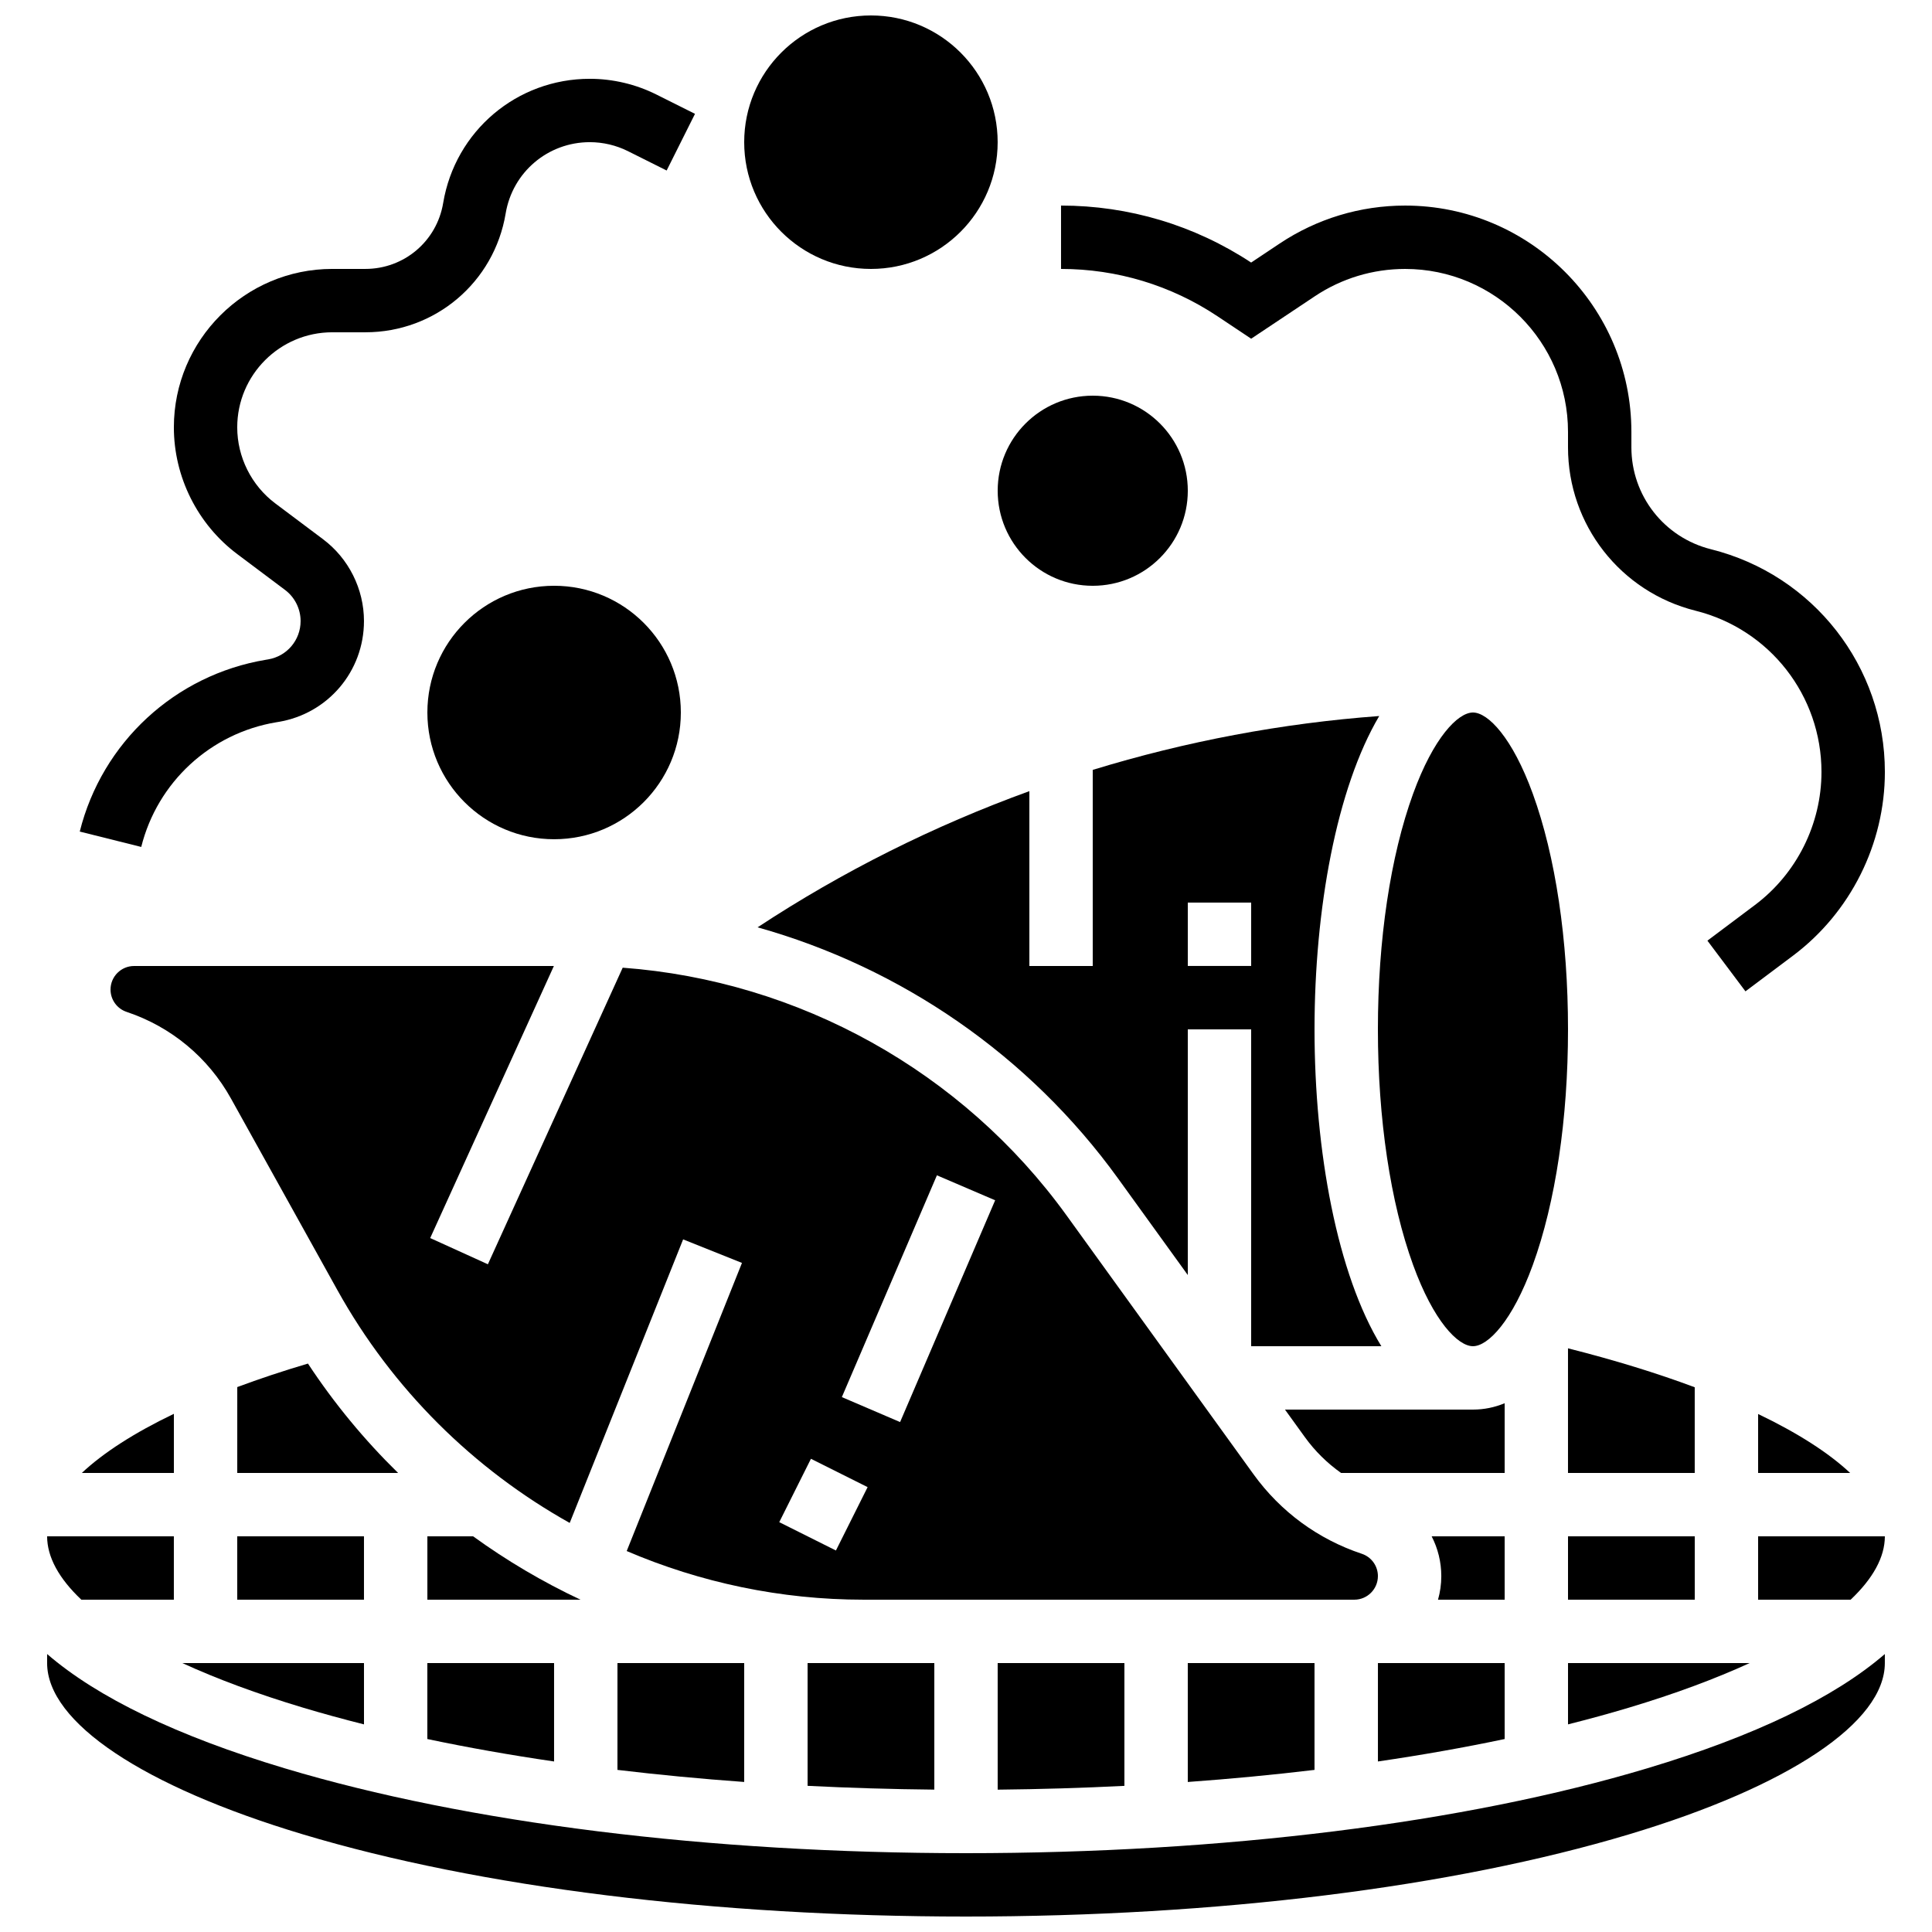 <?xml version="1.0" encoding="UTF-8"?>
<!-- Uploaded to: SVG Repo, www.svgrepo.com, Generator: SVG Repo Mixer Tools -->
<svg width="800px" height="800px" version="1.1" viewBox="144 144 512 512" xmlns="http://www.w3.org/2000/svg">
 <defs>
  <clipPath id="b">
   <path d="m156 582h488v69.902h-488z"/>
  </clipPath>
  <clipPath id="a">
   <path d="m341 148.09h68v67.906h-68z"/>
  </clipPath>
 </defs>
 <path d="m190.08 534.35v-15.672c-10.438 5.004-18.684 10.305-24.398 15.672z"/>
 <path d="m492.36 613.04v-28.305h-33.586v31.508c11.469-0.828 22.688-1.898 33.586-3.203z"/>
 <path d="m225.61 505.36c-6.652 1.973-12.914 4.055-18.73 6.227l-0.004 22.758h42.621c-8.895-8.707-16.918-18.398-23.887-28.984z"/>
 <path d="m509.16 561.69c0-2.691-1.715-5.07-4.269-5.922-11.613-3.871-21.535-11.16-28.703-21.082l-49.516-68.559c-27.613-38.238-70.961-62.227-117.65-65.68l-35.727 78.598-15.289-6.949 32.777-72.098h-111.25c-3.441 0-6.242 2.801-6.242 6.242 0 2.691 1.715 5.07 4.269 5.922 11.785 3.93 21.602 12.074 27.637 22.938l28.207 50.773c14.641 26.352 36.152 47.492 61.574 61.719l30.055-75.141 15.594 6.238-30.543 76.352c19.531 8.363 40.832 12.891 62.781 12.891h130.05c3.441 0 6.242-2.801 6.242-6.242zm-143.63-6.793-15.02-7.512 8.398-16.793 15.02 7.512zm17.004-34.035-15.434-6.617 25.191-58.777 15.434 6.617z"/>
 <path d="m441.98 617.27v-32.535h-33.586v33.543c11.348-0.117 22.562-0.449 33.586-1.008z"/>
 <path d="m224.29 596.54c5.199 1.559 10.602 3.039 16.172 4.441l-0.004-16.246h-48.129c9.137 4.191 19.848 8.172 31.961 11.805z"/>
 <path d="m542.75 584.73h-33.586v26.078c11.66-1.707 22.891-3.691 33.586-5.949z"/>
 <path d="m307.63 613.04c10.898 1.301 22.117 2.375 33.586 3.199l0.004-31.504h-33.586z"/>
 <path d="m358.02 584.73v32.535c11.023 0.555 22.238 0.891 33.586 1.004v-33.539z"/>
 <path d="m206.87 551.14h33.586v16.793h-33.586z"/>
 <path d="m269.38 551.14h-12.121v16.793h40.57c-9.984-4.699-19.512-10.316-28.449-16.793z"/>
 <path d="m257.25 604.86c10.695 2.258 21.926 4.242 33.586 5.949v-26.078h-33.586z"/>
 <path d="m344.77 389.75c38.004 10.66 71.945 33.906 95.516 66.543l18.492 25.602v-65.105h16.793v83.969h34.5c-11.688-19.031-17.707-51.629-17.707-83.969 0-31.82 5.828-63.883 17.145-83.035-25.754 1.898-51.258 6.715-75.922 14.273v51.969h-16.793v-46.336c-25.289 9.176-49.52 21.277-72.023 36.09zm114.01-6.551h16.793v16.793h-16.793z"/>
 <g clip-path="url(#b)">
  <path d="m400 635.11c-68.082 0-132.2-7.988-180.54-22.488-28.496-8.547-49.637-18.77-62.973-30.285v2.394c0 15.688 25.344 32.66 67.797 45.395 46.816 14.043 109.22 21.777 175.71 21.777s128.89-7.734 175.71-21.781c42.449-12.734 67.797-29.703 67.797-45.391v-2.394c-13.34 11.516-34.477 21.738-62.973 30.285-48.34 14.504-112.46 22.488-180.54 22.488z"/>
 </g>
 <path d="m609.92 567.93h24.523c5.914-5.598 9.062-11.273 9.062-16.793h-33.586z"/>
 <path d="m542.75 551.14h-19.348c1.645 3.191 2.555 6.785 2.555 10.551 0 2.164-0.305 4.254-0.867 6.242h17.66z"/>
 <path d="m609.92 534.35h24.391c-5.719-5.359-13.973-10.637-24.391-15.625z"/>
 <path d="m165.55 567.93h24.523v-16.793h-33.586c0 5.519 3.148 11.199 9.062 16.793z"/>
 <path d="m607.67 584.73h-48.129v16.246c5.566-1.402 10.973-2.879 16.172-4.441 12.109-3.633 22.82-7.613 31.957-11.805z"/>
 <path d="m559.54 416.79c0-23.719-3.316-45.895-9.332-62.441-5.406-14.871-11.863-21.527-15.859-21.527s-10.453 6.656-15.859 21.523c-6.016 16.551-9.332 38.727-9.332 62.445s3.316 45.895 9.332 62.441c5.406 14.871 11.863 21.527 15.859 21.527s10.453-6.656 15.859-21.523c6.016-16.551 9.332-38.727 9.332-62.445z"/>
 <path d="m542.75 515.87c-2.648 1.098-5.445 1.684-8.398 1.684h-49.82l5.273 7.301c2.684 3.715 5.926 6.898 9.59 9.492h43.355z"/>
 <path d="m559.54 551.14h33.586v16.793h-33.586z"/>
 <path d="m593.12 511.64c-9.988-3.734-21.25-7.207-33.586-10.32v33.031h33.586z"/>
 <path d="m324.43 332.82c0 18.551-15.035 33.586-33.586 33.586-18.551 0-33.586-15.035-33.586-33.586s15.035-33.586 33.586-33.586c18.551 0 33.586 15.035 33.586 33.586"/>
 <g clip-path="url(#a)">
  <path d="m408.39 181.68c0 18.551-15.035 33.59-33.586 33.59-18.551 0-33.586-15.039-33.586-33.59 0-18.547 15.035-33.586 33.586-33.586 18.551 0 33.586 15.039 33.586 33.586"/>
 </g>
 <path d="m458.78 274.05c0 13.91-11.277 25.191-25.191 25.191-13.914 0-25.191-11.281-25.191-25.191 0-13.914 11.277-25.191 25.191-25.191 13.914 0 25.191 11.277 25.191 25.191"/>
 <path d="m475.57 233.76 16.859-11.238c7.113-4.746 15.391-7.25 23.941-7.25 23.805 0 43.168 19.363 43.168 43.164v4.113c0 20.52 13.902 38.324 33.809 43.301 19.645 4.91 33.363 22.484 33.363 42.734 0 13.793-6.586 26.965-17.621 35.242l-12.605 9.457 10.078 13.434 12.609-9.457c15.242-11.43 24.34-29.625 24.34-48.676 0-27.973-18.953-52.242-46.09-59.027-12.414-3.106-21.086-14.211-21.086-27.008v-4.113c-0.004-33.062-26.902-59.957-59.965-59.957-11.875 0-23.379 3.481-33.262 10.07l-7.543 5.031c-14.996-9.883-32.406-15.102-50.379-15.102v16.793c14.816 0 29.164 4.344 41.492 12.562z"/>
 <path d="m217.21 335.41 0.605-0.102c13.121-2.184 22.641-13.426 22.641-26.727 0-8.484-4.051-16.586-10.84-21.676l-12.668-9.504c-6.309-4.734-10.078-12.266-10.078-20.152 0-13.891 11.301-25.191 25.191-25.191h8.777c18.496 0 34.129-13.242 37.168-31.488 1.824-10.949 11.203-18.895 22.305-18.895 3.492 0 6.988 0.824 10.113 2.387l10.246 5.125 7.512-15.02-10.246-5.125c-5.445-2.719-11.539-4.16-17.625-4.16-19.344 0-35.688 13.848-38.867 32.926-1.684 10.113-10.352 17.457-20.605 17.457h-8.777c-23.148 0-41.984 18.836-41.984 41.984 0 13.145 6.277 25.699 16.793 33.586l12.672 9.504c2.578 1.934 4.121 5.016 4.121 8.242 0 5.059-3.621 9.332-8.609 10.164l-0.605 0.102c-24.043 4.008-43.398 21.875-49.312 45.527l16.293 4.074c4.289-17.164 18.336-30.129 35.781-33.039z"/>
</svg>